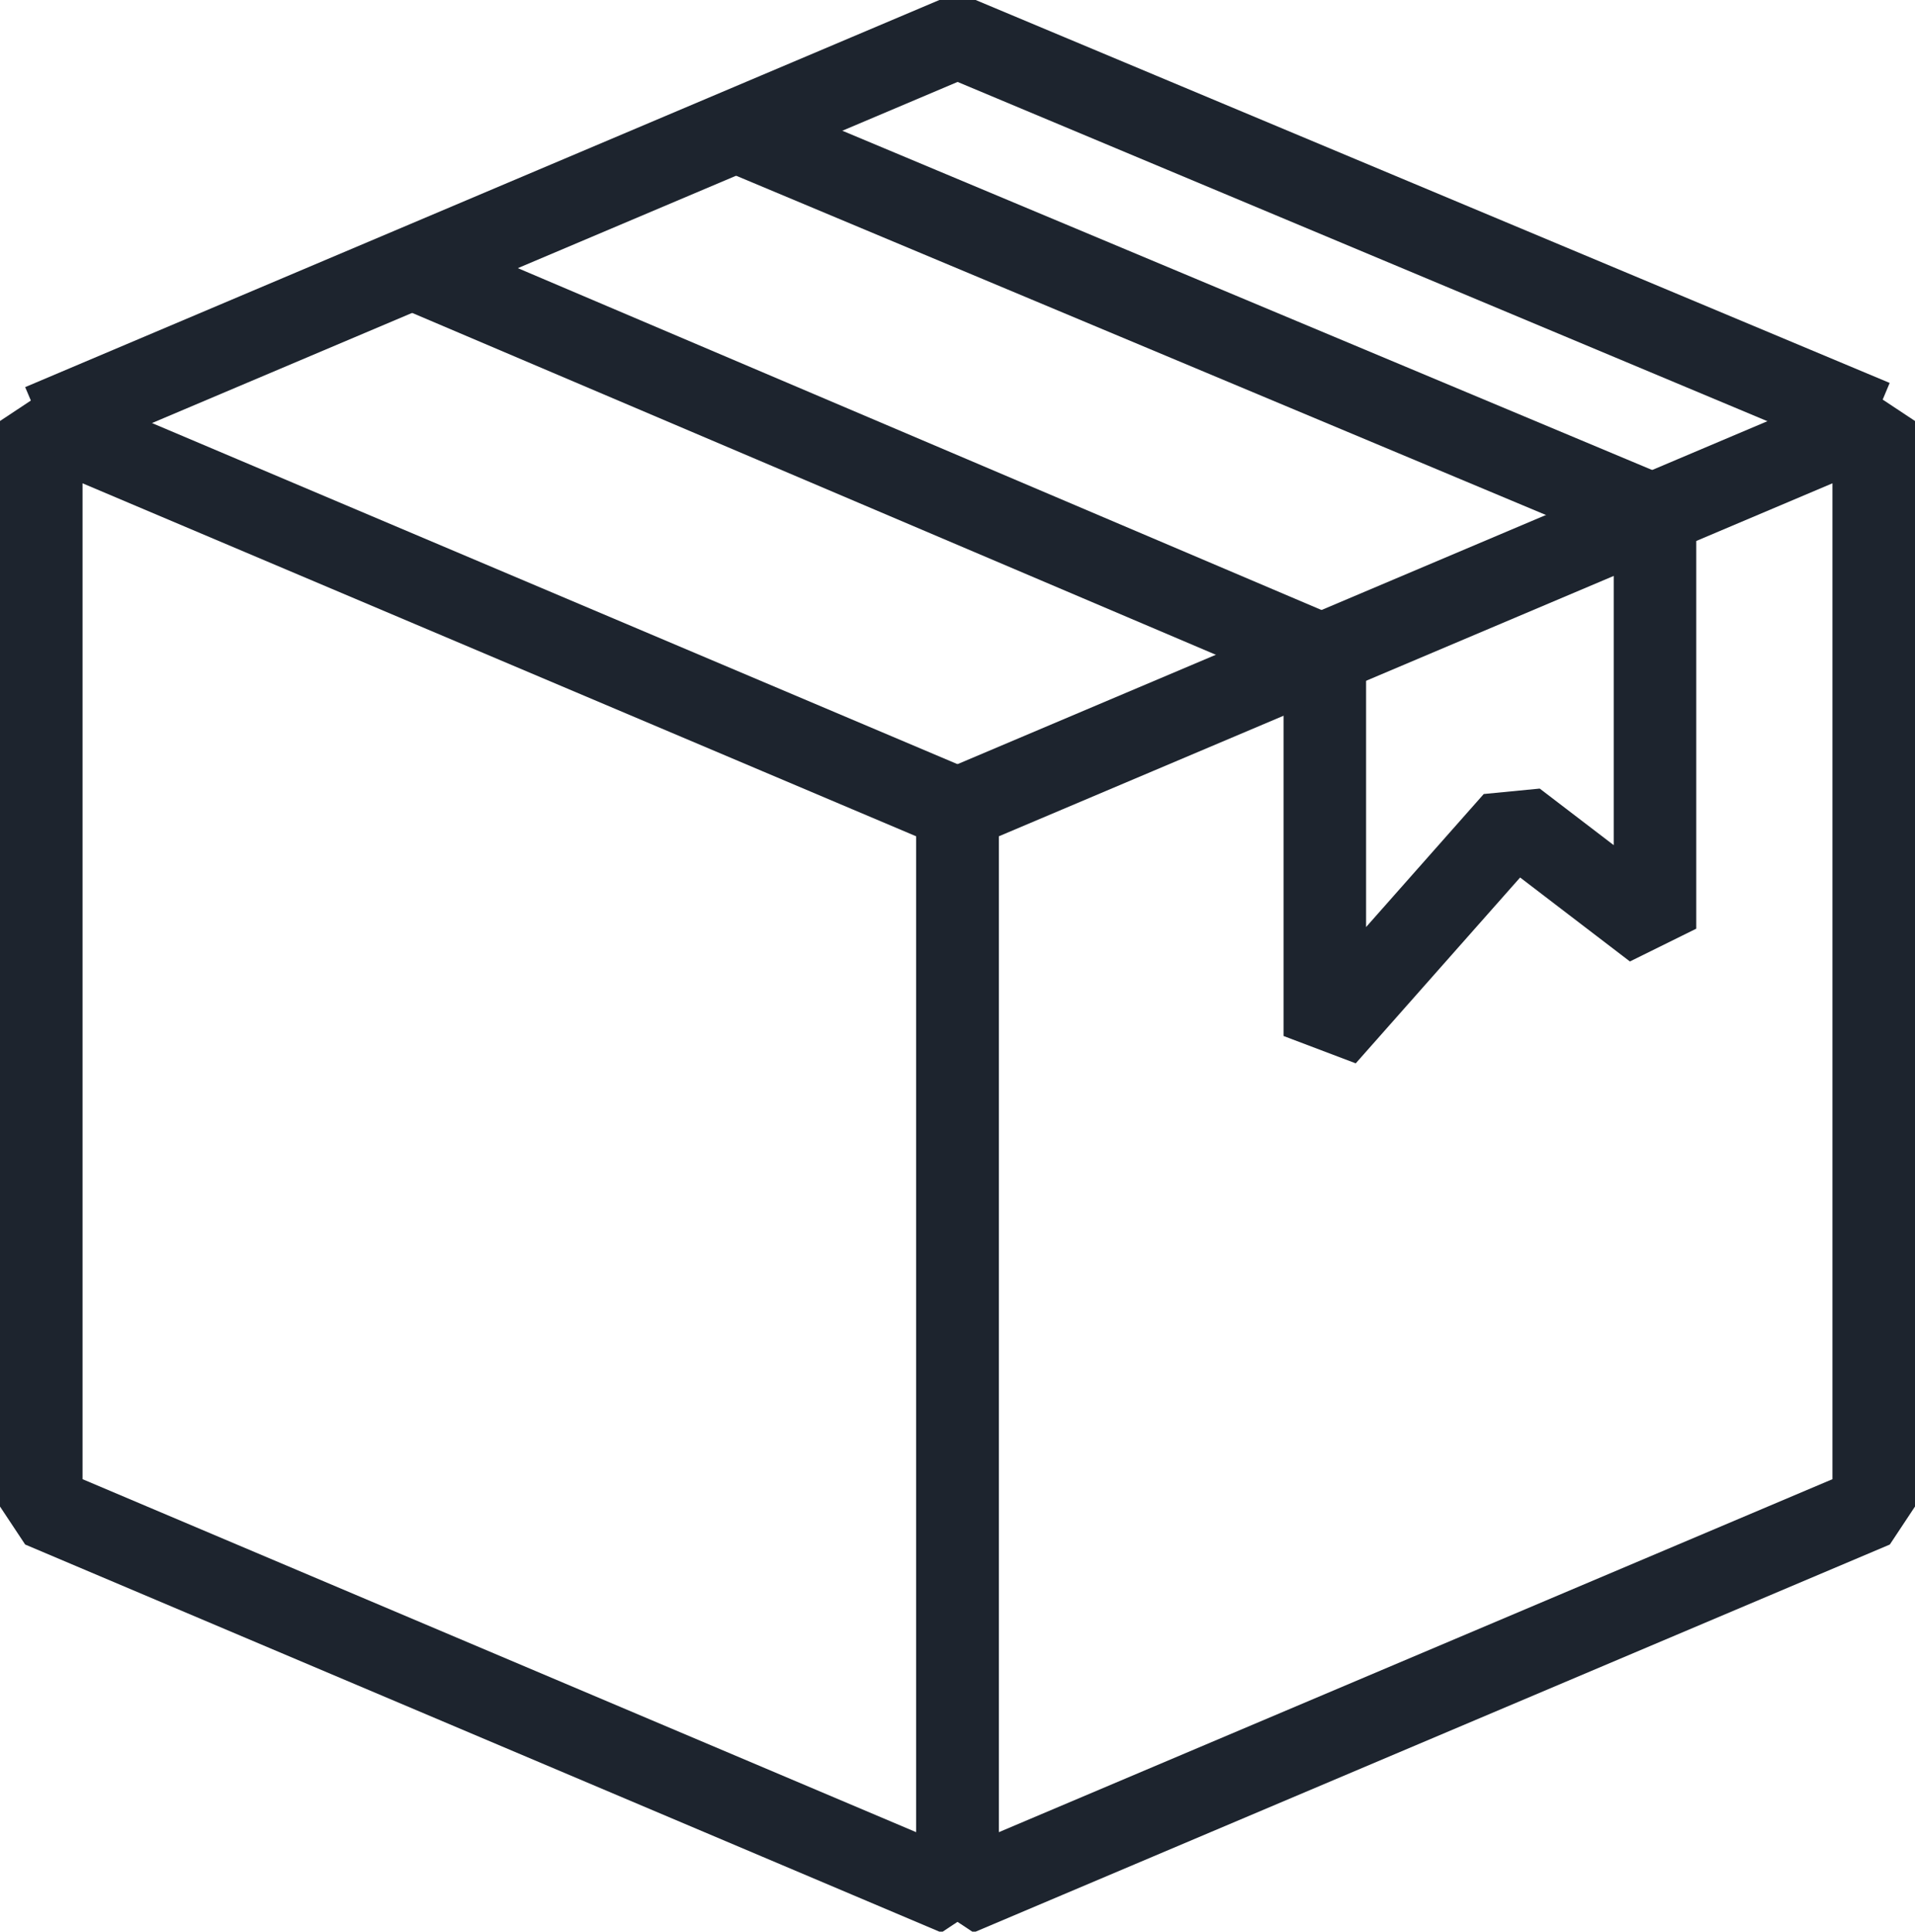 <?xml version="1.0" encoding="utf-8"?>
<!-- Generator: Adobe Illustrator 24.2.0, SVG Export Plug-In . SVG Version: 6.00 Build 0)  -->
<svg version="1.1" id="Layer_1" xmlns="http://www.w3.org/2000/svg" xmlns:xlink="http://www.w3.org/1999/xlink" x="0px" y="0px"
	 viewBox="0 0 46.4 46.8" style="enable-background:new 0 0 46.4 46.8;" xml:space="preserve">
<style type="text/css">
	.st0{fill:none;stroke:#1D242E;stroke-width:2;stroke-linejoin:bevel;stroke-miterlimit:10;}
</style>
<g>
	<polygon class="st0" points="23.2,45.9 1,36.5 1,10.2 23.2,19.6 	"/>
	<polyline class="st0" points="10,6.5 32.1,15.9 32.1,25.1 36.7,19.9 40.1,22.5 40.1,12.5 	"/>
	<line class="st0" x1="17.9" y1="3.2" x2="40.1" y2="12.5"/>
	<polygon class="st0" points="23.2,45.9 45.4,36.5 45.4,10.2 23.2,19.6 	"/>
	<polyline class="st0" points="1,10.3 23.2,0.9 45.4,10.2 	"/>
</g>
</svg>
